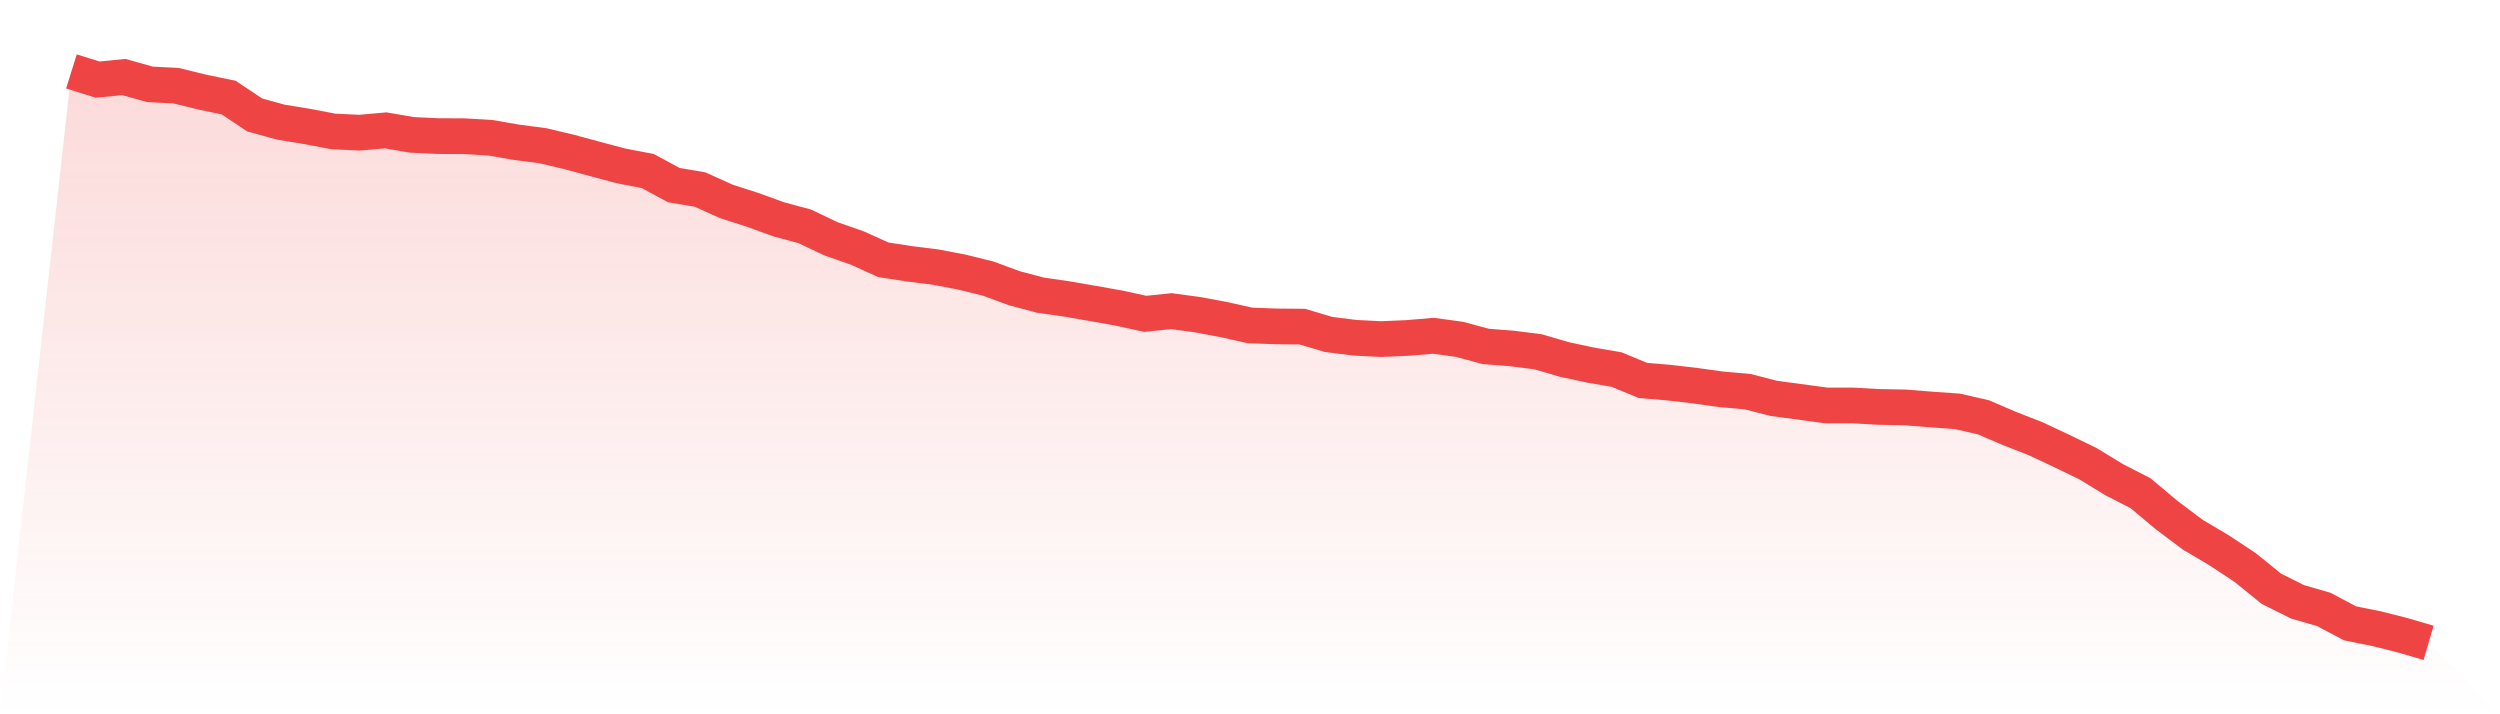 <svg viewBox="0 0 140 40" xmlns="http://www.w3.org/2000/svg">
<defs>
<linearGradient id="gradient" x1="0" x2="0" y1="0" y2="1">
<stop offset="0%" stop-color="#ef4444" stop-opacity="0.2"/>
<stop offset="100%" stop-color="#ef4444" stop-opacity="0"/>
</linearGradient>
</defs>
<path d="M4,4 L4,4 L5.467,4.458 L6.933,4.314 L8.4,4.724 L9.867,4.799 L11.333,5.161 L12.8,5.462 L14.267,6.439 L15.733,6.842 L17.2,7.081 L18.667,7.361 L20.133,7.43 L21.6,7.3 L23.067,7.553 L24.533,7.621 L26,7.628 L27.467,7.716 L28.933,7.969 L30.4,8.161 L31.867,8.509 L33.333,8.905 L34.8,9.295 L36.267,9.575 L37.733,10.367 L39.2,10.613 L40.667,11.276 L42.133,11.747 L43.6,12.28 L45.067,12.676 L46.533,13.373 L48,13.886 L49.467,14.548 L50.933,14.774 L52.4,14.958 L53.867,15.238 L55.333,15.6 L56.8,16.14 L58.267,16.529 L59.733,16.741 L61.2,16.994 L62.667,17.254 L64.133,17.575 L65.6,17.424 L67.067,17.623 L68.533,17.896 L70,18.224 L71.467,18.278 L72.933,18.292 L74.4,18.729 L75.867,18.914 L77.333,18.989 L78.8,18.927 L80.267,18.804 L81.733,19.003 L83.2,19.399 L84.667,19.515 L86.133,19.699 L87.6,20.13 L89.067,20.444 L90.533,20.697 L92,21.305 L93.467,21.428 L94.933,21.599 L96.4,21.804 L97.867,21.933 L99.333,22.309 L100.8,22.507 L102.267,22.705 L103.733,22.705 L105.2,22.787 L106.667,22.815 L108.133,22.931 L109.6,23.033 L111.067,23.368 L112.533,23.997 L114,24.57 L115.467,25.26 L116.933,25.971 L118.4,26.866 L119.867,27.617 L121.333,28.847 L122.8,29.947 L124.267,30.815 L125.733,31.785 L127.2,32.974 L128.667,33.705 L130.133,34.128 L131.6,34.907 L133.067,35.201 L134.533,35.57 L136,36 L140,40 L0,40 z" fill="url(#gradient)"/>
<path d="M4,4 L4,4 L5.467,4.458 L6.933,4.314 L8.4,4.724 L9.867,4.799 L11.333,5.161 L12.8,5.462 L14.267,6.439 L15.733,6.842 L17.2,7.081 L18.667,7.361 L20.133,7.43 L21.6,7.3 L23.067,7.553 L24.533,7.621 L26,7.628 L27.467,7.716 L28.933,7.969 L30.4,8.161 L31.867,8.509 L33.333,8.905 L34.8,9.295 L36.267,9.575 L37.733,10.367 L39.2,10.613 L40.667,11.276 L42.133,11.747 L43.6,12.28 L45.067,12.676 L46.533,13.373 L48,13.886 L49.467,14.548 L50.933,14.774 L52.4,14.958 L53.867,15.238 L55.333,15.6 L56.8,16.14 L58.267,16.529 L59.733,16.741 L61.2,16.994 L62.667,17.254 L64.133,17.575 L65.6,17.424 L67.067,17.623 L68.533,17.896 L70,18.224 L71.467,18.278 L72.933,18.292 L74.4,18.729 L75.867,18.914 L77.333,18.989 L78.8,18.927 L80.267,18.804 L81.733,19.003 L83.2,19.399 L84.667,19.515 L86.133,19.699 L87.6,20.13 L89.067,20.444 L90.533,20.697 L92,21.305 L93.467,21.428 L94.933,21.599 L96.4,21.804 L97.867,21.933 L99.333,22.309 L100.8,22.507 L102.267,22.705 L103.733,22.705 L105.2,22.787 L106.667,22.815 L108.133,22.931 L109.6,23.033 L111.067,23.368 L112.533,23.997 L114,24.57 L115.467,25.26 L116.933,25.971 L118.4,26.866 L119.867,27.617 L121.333,28.847 L122.8,29.947 L124.267,30.815 L125.733,31.785 L127.2,32.974 L128.667,33.705 L130.133,34.128 L131.6,34.907 L133.067,35.201 L134.533,35.57 L136,36" fill="none" stroke="#ef4444" stroke-width="2"/>
</svg>